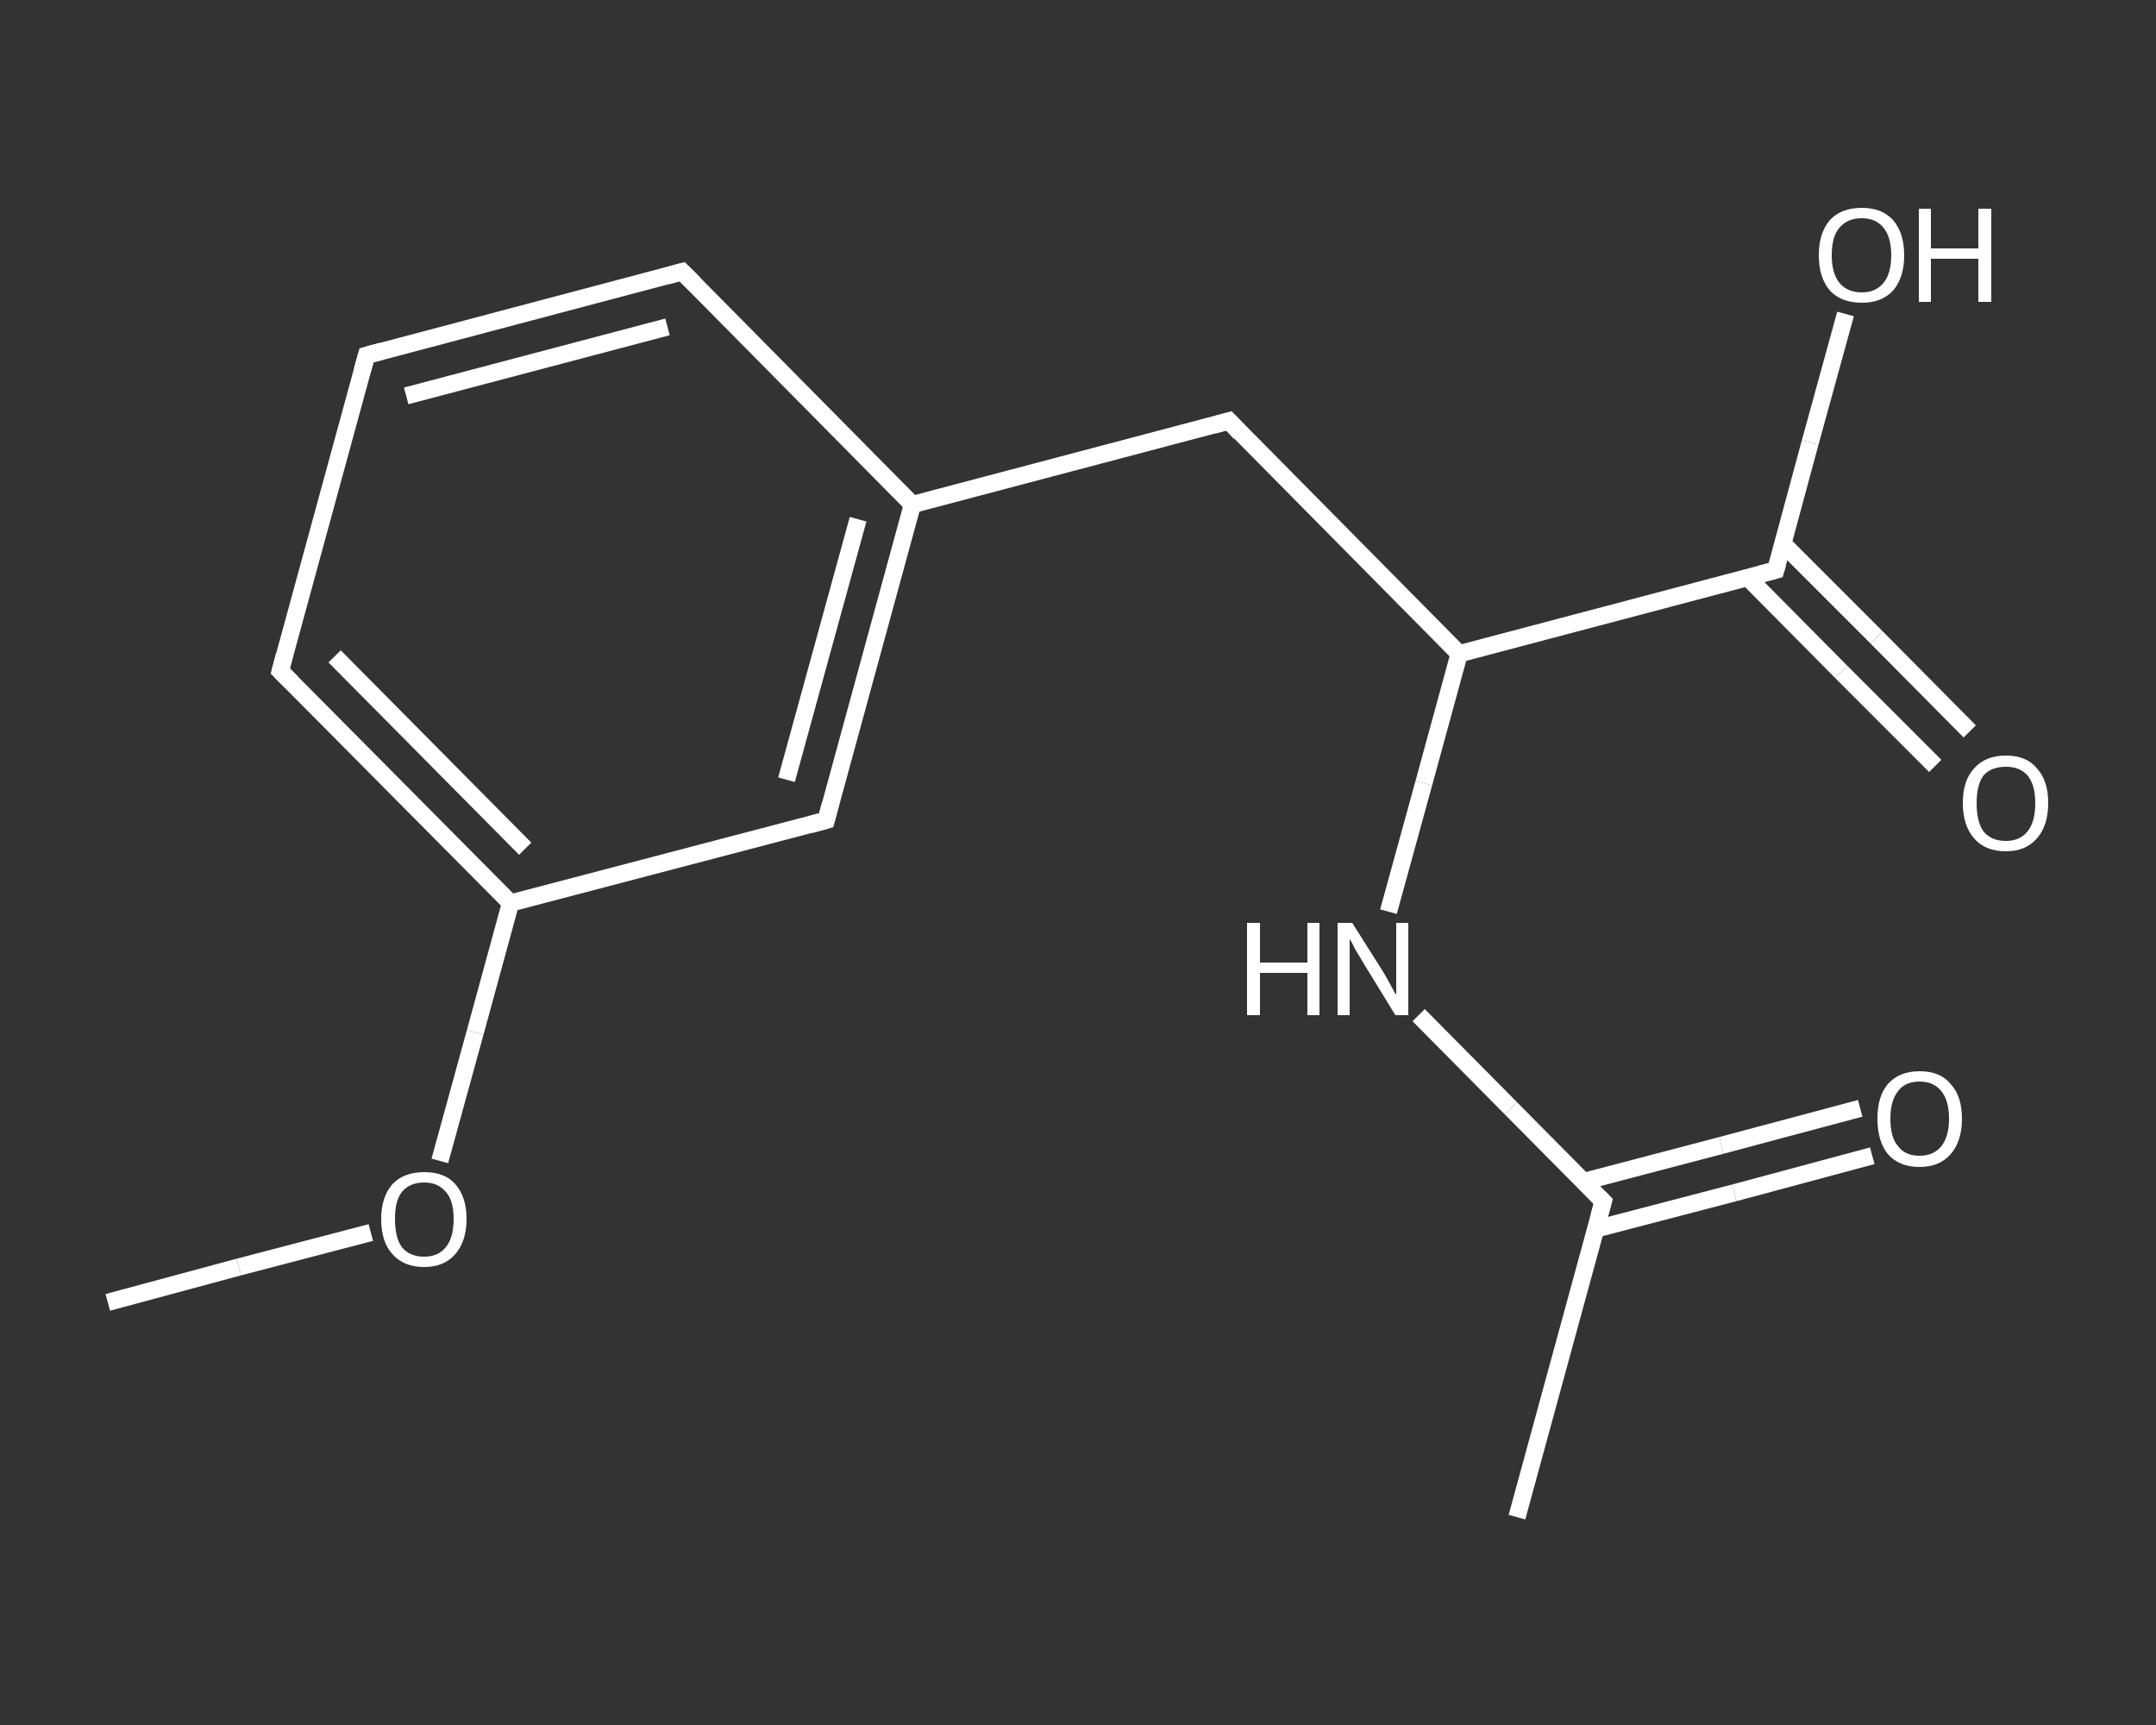 <?xml version='1.0' encoding='iso-8859-1'?>
<svg version='1.1' baseProfile='full'
              xmlns='http://www.w3.org/2000/svg'
                      xmlns:rdkit='http://www.rdkit.org/xml'
                      xmlns:xlink='http://www.w3.org/1999/xlink'
                  xml:space='preserve'
width='250px' height='200px' viewBox='0 0 250 200'>
<rect x="0" y="0" width="250" height="200" fill="#333333" stroke="none"/>
<!-- END OF HEADER -->
<rect style='opacity:1.0;fill:transparent;stroke:none' width='250.0' height='200.0' x='0.0' y='0.0'> </rect>
<path class='bond-0 atom-0 atom-1' d='M 12.5,151.0 L 27.7,146.9' style='fill:none;fill-rule:evenodd;stroke:#FFFFFF;stroke-width:2.0px;stroke-linecap:butt;stroke-linejoin:miter;stroke-opacity:1' />
<path class='bond-0 atom-0 atom-1' d='M 27.7,146.9 L 43.0,142.9' style='fill:none;fill-rule:evenodd;stroke:#FFFFFF;stroke-width:2.0px;stroke-linecap:butt;stroke-linejoin:miter;stroke-opacity:1' />
<path class='bond-1 atom-1 atom-2' d='M 51.0,134.6 L 55.1,119.7' style='fill:none;fill-rule:evenodd;stroke:#FFFFFF;stroke-width:2.0px;stroke-linecap:butt;stroke-linejoin:miter;stroke-opacity:1' />
<path class='bond-1 atom-1 atom-2' d='M 55.1,119.7 L 59.2,104.7' style='fill:none;fill-rule:evenodd;stroke:#FFFFFF;stroke-width:2.0px;stroke-linecap:butt;stroke-linejoin:miter;stroke-opacity:1' />
<path class='bond-2 atom-2 atom-3' d='M 59.2,104.7 L 32.5,77.8' style='fill:none;fill-rule:evenodd;stroke:#FFFFFF;stroke-width:2.0px;stroke-linecap:butt;stroke-linejoin:miter;stroke-opacity:1' />
<path class='bond-2 atom-2 atom-3' d='M 60.9,98.4 L 38.8,76.1' style='fill:none;fill-rule:evenodd;stroke:#FFFFFF;stroke-width:2.0px;stroke-linecap:butt;stroke-linejoin:miter;stroke-opacity:1' />
<path class='bond-3 atom-3 atom-4' d='M 32.5,77.8 L 42.5,41.2' style='fill:none;fill-rule:evenodd;stroke:#FFFFFF;stroke-width:2.0px;stroke-linecap:butt;stroke-linejoin:miter;stroke-opacity:1' />
<path class='bond-4 atom-4 atom-5' d='M 42.5,41.2 L 79.1,31.5' style='fill:none;fill-rule:evenodd;stroke:#FFFFFF;stroke-width:2.0px;stroke-linecap:butt;stroke-linejoin:miter;stroke-opacity:1' />
<path class='bond-4 atom-4 atom-5' d='M 47.1,45.9 L 77.4,37.9' style='fill:none;fill-rule:evenodd;stroke:#FFFFFF;stroke-width:2.0px;stroke-linecap:butt;stroke-linejoin:miter;stroke-opacity:1' />
<path class='bond-5 atom-5 atom-6' d='M 79.1,31.5 L 105.8,58.5' style='fill:none;fill-rule:evenodd;stroke:#FFFFFF;stroke-width:2.0px;stroke-linecap:butt;stroke-linejoin:miter;stroke-opacity:1' />
<path class='bond-6 atom-6 atom-7' d='M 105.8,58.5 L 142.5,48.8' style='fill:none;fill-rule:evenodd;stroke:#FFFFFF;stroke-width:2.0px;stroke-linecap:butt;stroke-linejoin:miter;stroke-opacity:1' />
<path class='bond-7 atom-7 atom-8' d='M 142.5,48.8 L 169.2,75.8' style='fill:none;fill-rule:evenodd;stroke:#FFFFFF;stroke-width:2.0px;stroke-linecap:butt;stroke-linejoin:miter;stroke-opacity:1' />
<path class='bond-8 atom-8 atom-9' d='M 169.2,75.8 L 165.1,90.8' style='fill:none;fill-rule:evenodd;stroke:#FFFFFF;stroke-width:2.0px;stroke-linecap:butt;stroke-linejoin:miter;stroke-opacity:1' />
<path class='bond-8 atom-8 atom-9' d='M 165.1,90.8 L 161.0,105.7' style='fill:none;fill-rule:evenodd;stroke:#FFFFFF;stroke-width:2.0px;stroke-linecap:butt;stroke-linejoin:miter;stroke-opacity:1' />
<path class='bond-9 atom-9 atom-10' d='M 164.5,117.7 L 175.2,128.5' style='fill:none;fill-rule:evenodd;stroke:#FFFFFF;stroke-width:2.0px;stroke-linecap:butt;stroke-linejoin:miter;stroke-opacity:1' />
<path class='bond-9 atom-9 atom-10' d='M 175.2,128.5 L 185.9,139.3' style='fill:none;fill-rule:evenodd;stroke:#FFFFFF;stroke-width:2.0px;stroke-linecap:butt;stroke-linejoin:miter;stroke-opacity:1' />
<path class='bond-10 atom-10 atom-11' d='M 185.9,139.3 L 175.9,175.9' style='fill:none;fill-rule:evenodd;stroke:#FFFFFF;stroke-width:2.0px;stroke-linecap:butt;stroke-linejoin:miter;stroke-opacity:1' />
<path class='bond-11 atom-10 atom-12' d='M 185.0,142.5 L 201.1,138.3' style='fill:none;fill-rule:evenodd;stroke:#FFFFFF;stroke-width:2.0px;stroke-linecap:butt;stroke-linejoin:miter;stroke-opacity:1' />
<path class='bond-11 atom-10 atom-12' d='M 201.1,138.3 L 217.1,134.0' style='fill:none;fill-rule:evenodd;stroke:#FFFFFF;stroke-width:2.0px;stroke-linecap:butt;stroke-linejoin:miter;stroke-opacity:1' />
<path class='bond-11 atom-10 atom-12' d='M 183.6,137.0 L 199.6,132.8' style='fill:none;fill-rule:evenodd;stroke:#FFFFFF;stroke-width:2.0px;stroke-linecap:butt;stroke-linejoin:miter;stroke-opacity:1' />
<path class='bond-11 atom-10 atom-12' d='M 199.6,132.8 L 215.7,128.5' style='fill:none;fill-rule:evenodd;stroke:#FFFFFF;stroke-width:2.0px;stroke-linecap:butt;stroke-linejoin:miter;stroke-opacity:1' />
<path class='bond-12 atom-8 atom-13' d='M 169.2,75.8 L 205.9,66.1' style='fill:none;fill-rule:evenodd;stroke:#FFFFFF;stroke-width:2.0px;stroke-linecap:butt;stroke-linejoin:miter;stroke-opacity:1' />
<path class='bond-13 atom-13 atom-14' d='M 202.7,67.0 L 213.5,77.9' style='fill:none;fill-rule:evenodd;stroke:#FFFFFF;stroke-width:2.0px;stroke-linecap:butt;stroke-linejoin:miter;stroke-opacity:1' />
<path class='bond-13 atom-13 atom-14' d='M 213.5,77.9 L 224.4,88.8' style='fill:none;fill-rule:evenodd;stroke:#FFFFFF;stroke-width:2.0px;stroke-linecap:butt;stroke-linejoin:miter;stroke-opacity:1' />
<path class='bond-13 atom-13 atom-14' d='M 206.7,63.0 L 217.6,73.9' style='fill:none;fill-rule:evenodd;stroke:#FFFFFF;stroke-width:2.0px;stroke-linecap:butt;stroke-linejoin:miter;stroke-opacity:1' />
<path class='bond-13 atom-13 atom-14' d='M 217.6,73.9 L 228.4,84.8' style='fill:none;fill-rule:evenodd;stroke:#FFFFFF;stroke-width:2.0px;stroke-linecap:butt;stroke-linejoin:miter;stroke-opacity:1' />
<path class='bond-14 atom-13 atom-15' d='M 205.9,66.1 L 209.9,51.3' style='fill:none;fill-rule:evenodd;stroke:#FFFFFF;stroke-width:2.0px;stroke-linecap:butt;stroke-linejoin:miter;stroke-opacity:1' />
<path class='bond-14 atom-13 atom-15' d='M 209.9,51.3 L 214.0,36.4' style='fill:none;fill-rule:evenodd;stroke:#FFFFFF;stroke-width:2.0px;stroke-linecap:butt;stroke-linejoin:miter;stroke-opacity:1' />
<path class='bond-15 atom-6 atom-16' d='M 105.8,58.5 L 95.8,95.1' style='fill:none;fill-rule:evenodd;stroke:#FFFFFF;stroke-width:2.0px;stroke-linecap:butt;stroke-linejoin:miter;stroke-opacity:1' />
<path class='bond-15 atom-6 atom-16' d='M 99.5,60.2 L 91.2,90.4' style='fill:none;fill-rule:evenodd;stroke:#FFFFFF;stroke-width:2.0px;stroke-linecap:butt;stroke-linejoin:miter;stroke-opacity:1' />
<path class='bond-16 atom-16 atom-2' d='M 95.8,95.1 L 59.2,104.7' style='fill:none;fill-rule:evenodd;stroke:#FFFFFF;stroke-width:2.0px;stroke-linecap:butt;stroke-linejoin:miter;stroke-opacity:1' />
<path d='M 33.8,79.1 L 32.5,77.8 L 33.0,75.9' style='fill:none;stroke:#FFFFFF;stroke-width:2.0px;stroke-linecap:butt;stroke-linejoin:miter;stroke-opacity:1;' />
<path d='M 42.0,43.0 L 42.5,41.2 L 44.3,40.7' style='fill:none;stroke:#FFFFFF;stroke-width:2.0px;stroke-linecap:butt;stroke-linejoin:miter;stroke-opacity:1;' />
<path d='M 77.3,32.0 L 79.1,31.5 L 80.5,32.9' style='fill:none;stroke:#FFFFFF;stroke-width:2.0px;stroke-linecap:butt;stroke-linejoin:miter;stroke-opacity:1;' />
<path d='M 140.7,49.3 L 142.5,48.8 L 143.8,50.2' style='fill:none;stroke:#FFFFFF;stroke-width:2.0px;stroke-linecap:butt;stroke-linejoin:miter;stroke-opacity:1;' />
<path d='M 185.4,138.8 L 185.9,139.3 L 185.4,141.1' style='fill:none;stroke:#FFFFFF;stroke-width:2.0px;stroke-linecap:butt;stroke-linejoin:miter;stroke-opacity:1;' />
<path d='M 204.0,66.6 L 205.9,66.1 L 206.1,65.4' style='fill:none;stroke:#FFFFFF;stroke-width:2.0px;stroke-linecap:butt;stroke-linejoin:miter;stroke-opacity:1;' />
<path d='M 96.3,93.2 L 95.8,95.1 L 94.0,95.6' style='fill:none;stroke:#FFFFFF;stroke-width:2.0px;stroke-linecap:butt;stroke-linejoin:miter;stroke-opacity:1;' />
<path class='atom-1' d='M 44.2 141.3
Q 44.2 138.8, 45.5 137.3
Q 46.8 135.9, 49.2 135.9
Q 51.6 135.9, 52.8 137.3
Q 54.1 138.8, 54.1 141.3
Q 54.1 143.9, 52.8 145.4
Q 51.5 146.9, 49.2 146.9
Q 46.8 146.9, 45.5 145.4
Q 44.2 144.0, 44.2 141.3
M 49.2 145.7
Q 50.8 145.7, 51.7 144.6
Q 52.6 143.5, 52.6 141.3
Q 52.6 139.2, 51.7 138.2
Q 50.8 137.1, 49.2 137.1
Q 47.5 137.1, 46.6 138.2
Q 45.8 139.2, 45.8 141.3
Q 45.8 143.5, 46.6 144.6
Q 47.5 145.7, 49.2 145.7
' fill='#FFFFFF'/>
<path class='atom-9' d='M 144.6 107.0
L 146.1 107.0
L 146.1 111.6
L 151.6 111.6
L 151.6 107.0
L 153.0 107.0
L 153.0 117.7
L 151.6 117.7
L 151.6 112.8
L 146.1 112.8
L 146.1 117.7
L 144.6 117.7
L 144.6 107.0
' fill='#FFFFFF'/>
<path class='atom-9' d='M 156.8 107.0
L 160.4 112.7
Q 160.7 113.2, 161.3 114.3
Q 161.8 115.3, 161.9 115.3
L 161.9 107.0
L 163.3 107.0
L 163.3 117.7
L 161.8 117.7
L 158.0 111.5
Q 157.6 110.8, 157.1 110.0
Q 156.7 109.1, 156.5 108.9
L 156.5 117.7
L 155.1 117.7
L 155.1 107.0
L 156.8 107.0
' fill='#FFFFFF'/>
<path class='atom-12' d='M 217.7 129.7
Q 217.7 127.1, 218.9 125.7
Q 220.2 124.2, 222.6 124.2
Q 225.0 124.2, 226.2 125.7
Q 227.5 127.1, 227.5 129.7
Q 227.5 132.3, 226.2 133.8
Q 224.9 135.3, 222.6 135.3
Q 220.2 135.3, 218.9 133.8
Q 217.7 132.3, 217.7 129.7
M 222.6 134.0
Q 224.2 134.0, 225.1 132.9
Q 226.0 131.8, 226.0 129.7
Q 226.0 127.6, 225.1 126.5
Q 224.2 125.4, 222.6 125.4
Q 220.9 125.4, 220.1 126.5
Q 219.2 127.6, 219.2 129.7
Q 219.2 131.9, 220.1 132.9
Q 220.9 134.0, 222.6 134.0
' fill='#FFFFFF'/>
<path class='atom-14' d='M 227.6 93.1
Q 227.6 90.5, 228.9 89.1
Q 230.2 87.6, 232.6 87.6
Q 235.0 87.6, 236.2 89.1
Q 237.5 90.5, 237.5 93.1
Q 237.5 95.7, 236.2 97.2
Q 234.9 98.7, 232.6 98.7
Q 230.2 98.7, 228.9 97.2
Q 227.6 95.7, 227.6 93.1
M 232.6 97.5
Q 234.2 97.5, 235.1 96.4
Q 236.0 95.3, 236.0 93.1
Q 236.0 91.0, 235.1 89.9
Q 234.2 88.9, 232.6 88.9
Q 230.9 88.9, 230.0 89.9
Q 229.2 91.0, 229.2 93.1
Q 229.2 95.3, 230.0 96.4
Q 230.9 97.5, 232.6 97.5
' fill='#FFFFFF'/>
<path class='atom-15' d='M 210.9 29.6
Q 210.9 27.0, 212.2 25.5
Q 213.5 24.1, 215.9 24.1
Q 218.2 24.1, 219.5 25.5
Q 220.8 27.0, 220.8 29.6
Q 220.8 32.2, 219.5 33.7
Q 218.2 35.1, 215.9 35.1
Q 213.5 35.1, 212.2 33.7
Q 210.9 32.2, 210.9 29.6
M 215.9 33.9
Q 217.5 33.9, 218.4 32.8
Q 219.3 31.7, 219.3 29.6
Q 219.3 27.5, 218.4 26.4
Q 217.5 25.3, 215.9 25.3
Q 214.2 25.3, 213.3 26.4
Q 212.4 27.4, 212.4 29.6
Q 212.4 31.7, 213.3 32.8
Q 214.2 33.9, 215.9 33.9
' fill='#FFFFFF'/>
<path class='atom-15' d='M 222.5 24.2
L 223.9 24.2
L 223.9 28.8
L 229.4 28.8
L 229.4 24.2
L 230.9 24.2
L 230.9 35.0
L 229.4 35.0
L 229.4 30.0
L 223.9 30.0
L 223.9 35.0
L 222.5 35.0
L 222.5 24.2
' fill='#FFFFFF'/>
</svg>
